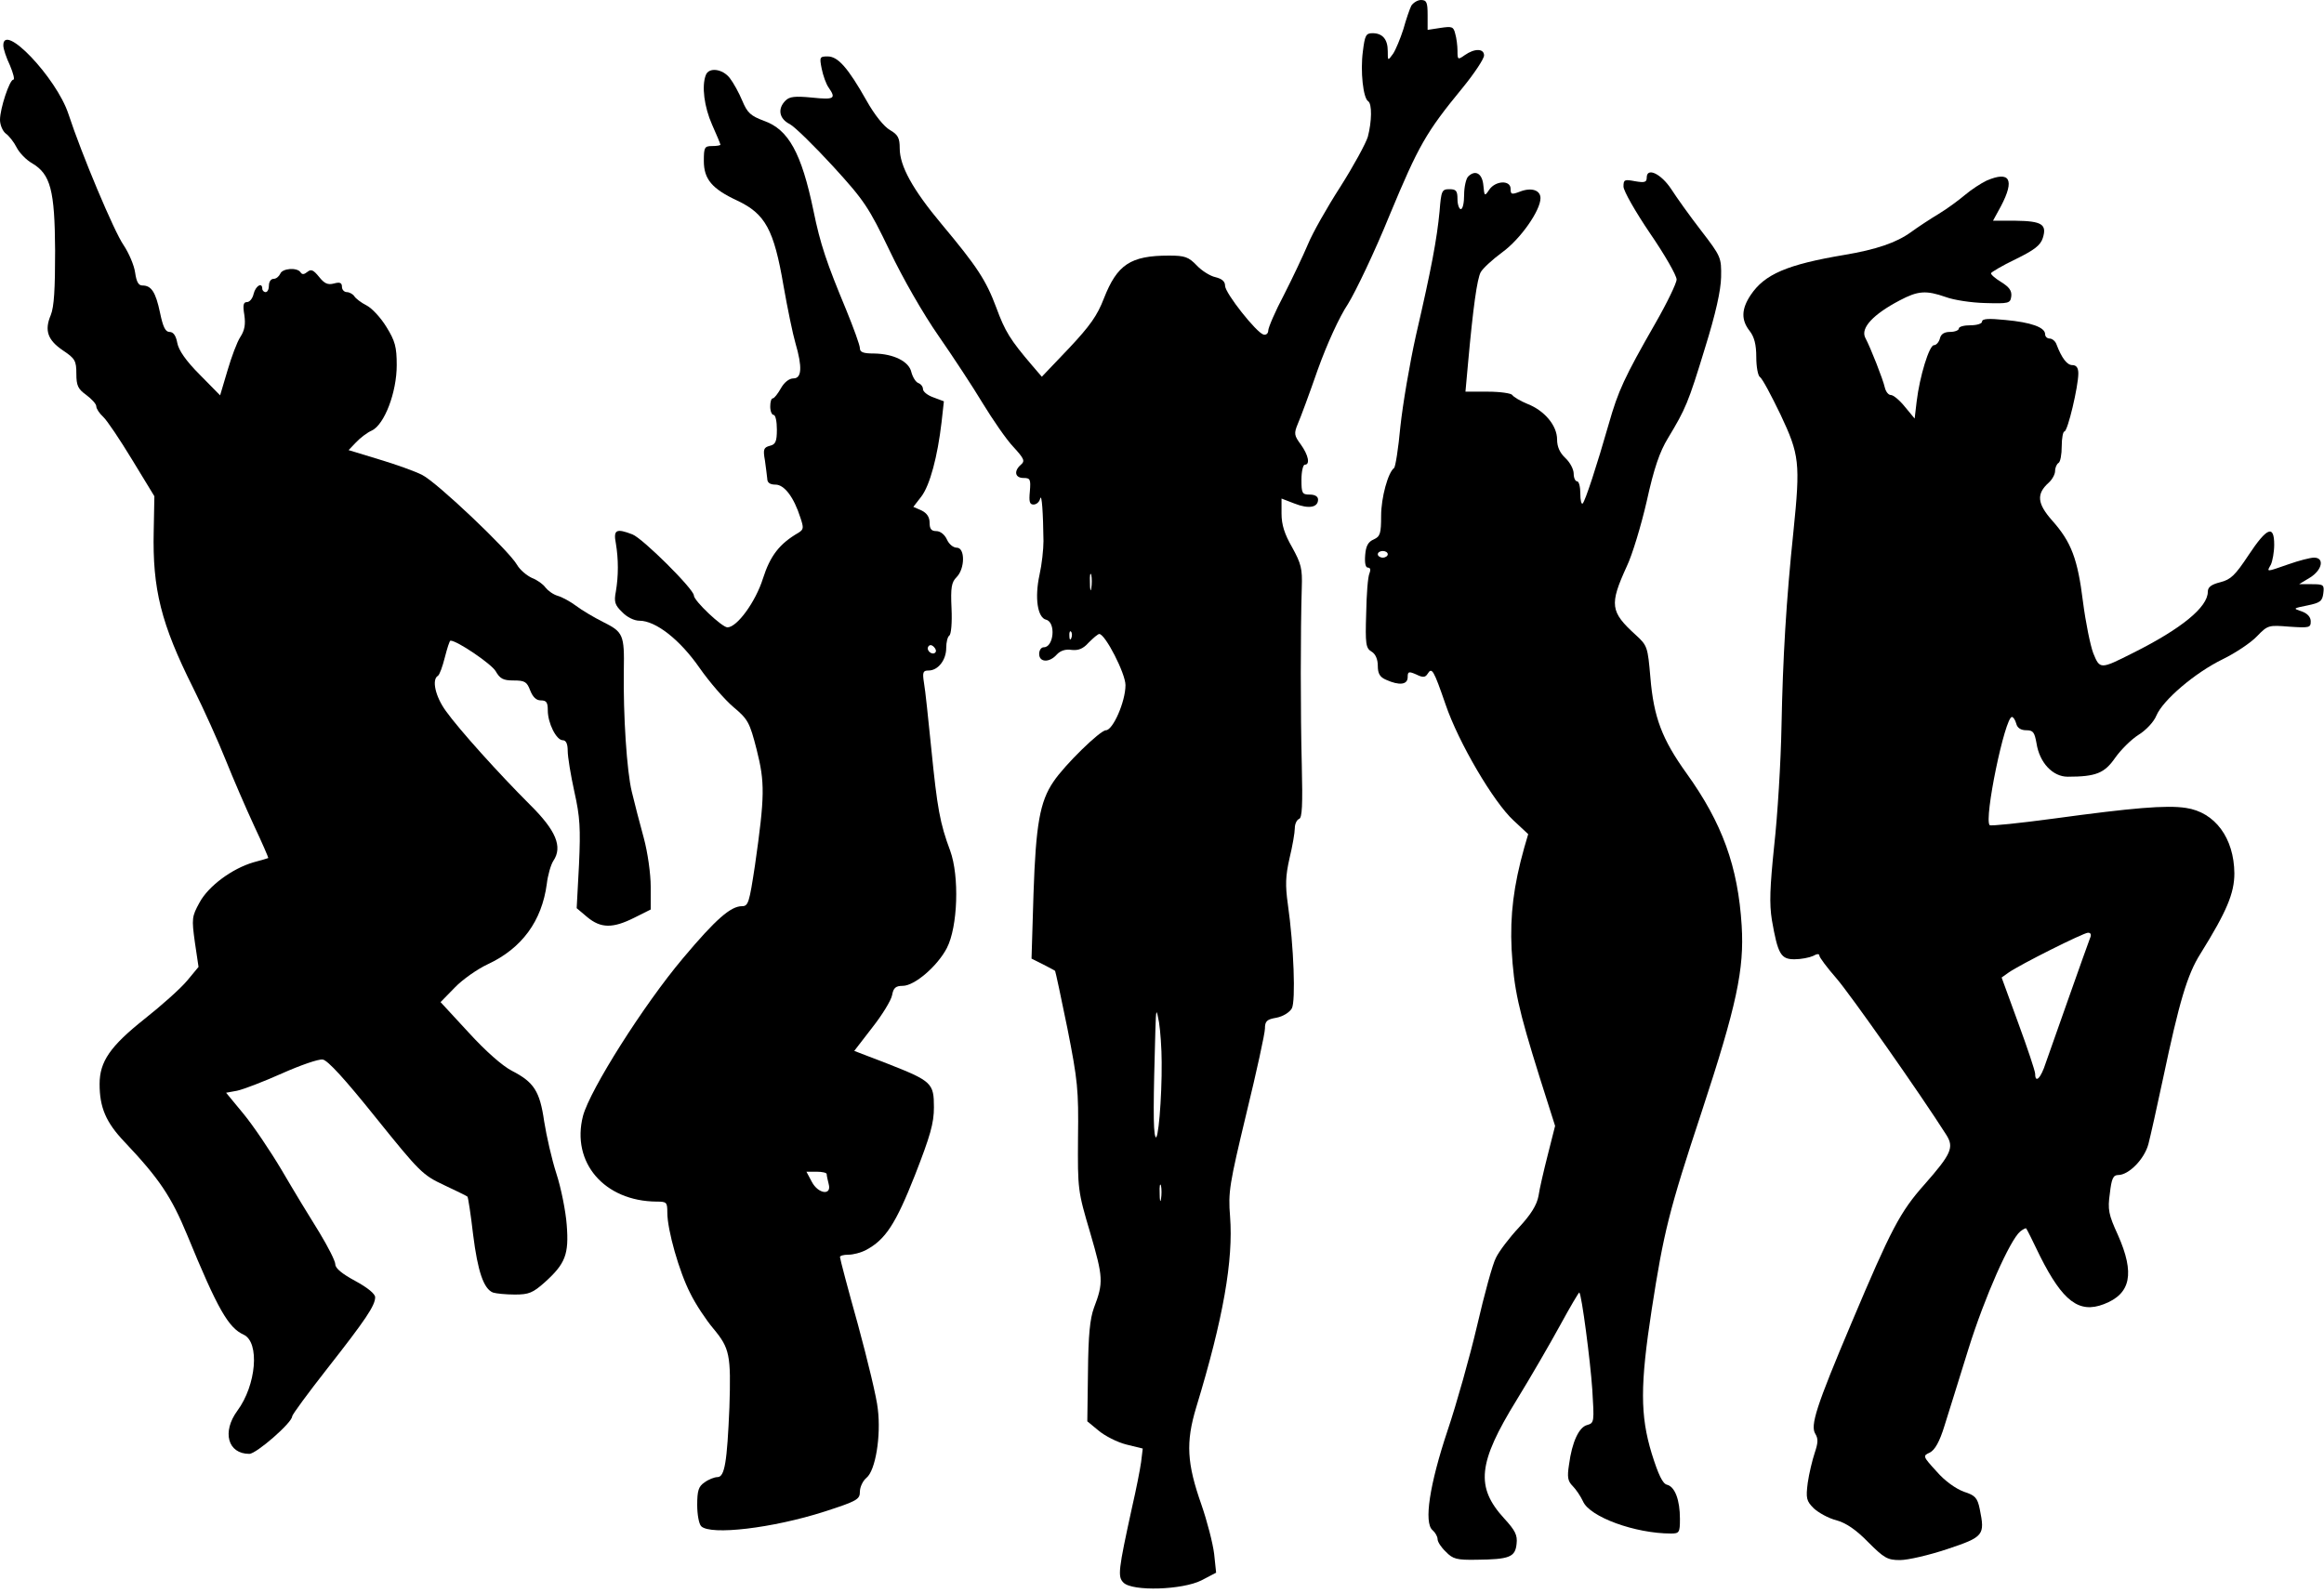 <?xml version="1.0" encoding="UTF-8" standalone="yes"?>
<svg version="1.0" xmlns="http://www.w3.org/2000/svg" width="700" height="480" viewBox="0 0 700 480" preserveAspectRatio="xMidYMid meet">
  <g transform="translate(0,480) scale(0.1,-0.1)" fill="#000000" stroke="none">
    <path d="M4251 4783 c-5 -10 -16 -42 -24 -71 -9 -28 -23 -62 -31 -74 -16 -22
-16 -22 -16 8 0 36 -16 54 -46 54 -20 0 -23 -7 -29 -55 -8 -60 1 -141 16 -150
12 -8 11 -61 -1 -107 -6 -20 -43 -88 -83 -151 -40 -62 -84 -140 -97 -172 -14
-33 -46 -101 -72 -152 -27 -51 -48 -100 -48 -109 0 -8 -6 -14 -14 -12 -21 5
-116 125 -116 147 0 13 -9 21 -29 26 -15 3 -41 19 -56 35 -25 26 -36 30 -84
30 -116 0 -156 -27 -196 -129 -20 -52 -42 -83 -106 -151 l-81 -85 -30 35 c-65
76 -81 102 -107 173 -31 83 -58 124 -165 252 -87 104 -126 175 -126 228 0 31
-5 41 -29 55 -18 10 -47 46 -71 89 -56 99 -86 133 -117 133 -24 0 -25 -2 -18
-37 4 -20 13 -46 21 -57 23 -33 17 -37 -50 -30 -52 5 -68 3 -80 -9 -25 -25
-19 -55 13 -71 15 -8 74 -66 131 -128 94 -103 107 -123 170 -254 39 -82 101
-190 147 -256 43 -62 103 -153 133 -203 30 -49 71 -109 92 -131 33 -36 36 -43
23 -54 -22 -19 -18 -40 8 -40 20 0 22 -4 19 -40 -3 -31 -1 -40 11 -40 9 0 18
8 20 18 5 17 9 -44 10 -128 0 -25 -5 -71 -12 -102 -15 -69 -6 -129 20 -135 30
-8 23 -83 -7 -83 -8 0 -14 -9 -14 -20 0 -26 31 -27 53 -2 11 12 27 17 45 14
20 -2 34 3 51 22 14 14 28 26 32 26 18 0 79 -119 79 -154 0 -50 -38 -136 -59
-136 -17 0 -124 -104 -158 -155 -41 -60 -53 -130 -60 -336 l-6 -197 34 -17
c19 -10 35 -18 37 -20 1 -1 18 -79 37 -173 31 -157 34 -185 32 -329 -1 -156
-1 -160 37 -288 39 -134 40 -149 11 -225 -12 -33 -17 -82 -18 -193 l-2 -149
34 -28 c19 -16 56 -35 84 -42 l49 -12 -5 -41 c-3 -22 -15 -83 -27 -135 -42
-192 -44 -210 -26 -228 27 -27 178 -22 235 7 l44 23 -6 57 c-4 32 -21 98 -38
147 -44 125 -48 188 -16 294 82 269 112 444 102 575 -6 74 -2 97 49 310 31
127 56 242 56 256 0 23 6 28 35 33 20 4 39 16 46 28 12 22 6 188 -12 314 -8
57 -7 85 5 138 9 37 16 78 16 91 0 13 6 25 13 28 9 3 11 41 8 163 -4 155 -4
404 0 534 2 57 -2 72 -29 121 -23 40 -32 68 -32 102 l0 45 39 -15 c43 -17 71
-12 71 12 0 9 -9 15 -25 15 -23 0 -25 4 -25 45 0 25 5 45 10 45 17 0 11 29
-12 61 -20 27 -21 33 -9 62 8 18 35 91 60 163 28 78 65 159 91 198 23 37 81
158 126 269 87 209 109 248 219 382 36 44 65 88 65 98 0 21 -28 22 -58 1 -21
-15 -22 -14 -22 13 0 15 -3 39 -7 52 -5 21 -10 22 -44 17 l-39 -6 0 45 c0 38
-3 45 -20 45 -10 0 -23 -8 -29 -17z m-964 -1755 c-2 -13 -4 -5 -4 17 -1 22 1
32 4 23 2 -10 2 -28 0 -40z m-60 -150 c-3 -8 -6 -5 -6 6 -1 11 2 17 5 13 3 -3
4 -12 1 -19z m272 -1278 c1 -109 -11 -247 -19 -224 -7 17 -6 110 0 319 2 68 3
69 11 25 4 -25 8 -79 8 -120z m-2 -412 c-2 -13 -4 -5 -4 17 -1 22 1 32 4 23 2
-10 2 -28 0 -40z"/>
    <path d="M10 4663 c0 -10 9 -37 20 -60 10 -24 15 -43 10 -43 -11 0 -40 -87
-40 -121 0 -15 8 -34 17 -41 10 -7 25 -26 33 -42 8 -16 29 -38 47 -48 55 -33
68 -80 69 -263 0 -116 -3 -169 -13 -194 -20 -47 -9 -76 37 -107 36 -24 40 -31
40 -70 0 -36 5 -46 30 -64 16 -12 30 -27 30 -34 0 -7 9 -21 21 -32 11 -10 50
-68 87 -129 l67 -110 -2 -105 c-4 -175 22 -279 119 -473 32 -64 76 -162 98
-217 22 -55 60 -143 85 -197 25 -53 44 -97 43 -98 -2 -1 -22 -7 -45 -13 -64
-19 -135 -71 -162 -121 -23 -42 -24 -48 -14 -120 l11 -74 -34 -41 c-19 -23
-77 -75 -129 -116 -103 -82 -135 -128 -135 -196 0 -70 19 -115 74 -173 106
-112 142 -166 190 -282 92 -224 124 -279 170 -300 49 -23 38 -152 -19 -229
-47 -64 -29 -130 36 -130 21 0 129 94 129 113 0 5 47 69 105 143 117 149 145
191 145 216 0 10 -23 29 -60 49 -39 21 -60 38 -60 50 0 10 -22 53 -48 96 -27
43 -78 127 -113 187 -35 59 -87 136 -116 171 l-52 63 33 6 c19 4 79 27 135 52
56 25 111 44 123 42 15 -2 67 -59 160 -175 132 -164 141 -173 205 -203 38 -18
69 -33 71 -35 2 -2 10 -53 17 -114 14 -112 32 -164 60 -175 9 -3 39 -6 66 -6
42 0 54 5 90 37 62 56 73 84 66 173 -3 41 -17 111 -31 154 -14 43 -30 114 -37
158 -13 91 -31 118 -97 152 -29 15 -79 59 -131 116 l-84 91 43 44 c24 25 69
56 99 70 103 48 163 130 178 242 3 26 12 58 20 70 28 42 8 91 -71 169 -94 94
-213 226 -253 282 -32 44 -43 95 -24 106 5 3 14 28 21 56 7 27 14 50 17 50 20
0 123 -70 136 -92 13 -23 23 -28 54 -28 34 0 40 -4 50 -30 8 -20 18 -30 32
-30 17 0 21 -6 21 -30 0 -39 26 -90 45 -90 10 0 15 -11 15 -32 0 -18 9 -73 20
-123 17 -76 19 -110 14 -220 l-7 -131 32 -27 c41 -34 77 -34 141 -2 l50 25 0
69 c0 38 -9 103 -21 147 -12 43 -28 106 -36 139 -15 61 -26 230 -24 365 2 108
-2 116 -62 146 -28 14 -65 36 -82 49 -16 12 -41 26 -55 30 -14 4 -30 16 -37
25 -7 10 -25 23 -41 29 -15 7 -36 24 -45 40 -25 43 -241 248 -285 270 -21 11
-80 32 -130 47 l-92 28 22 23 c12 13 34 30 48 36 38 18 75 115 75 197 0 55 -5
73 -31 115 -17 28 -44 57 -60 65 -16 8 -33 21 -37 28 -4 6 -15 12 -22 12 -8 0
-15 7 -15 16 0 12 -6 15 -24 10 -19 -5 -29 0 -45 20 -17 21 -24 24 -35 15 -10
-8 -16 -9 -21 -1 -10 15 -55 12 -61 -5 -4 -8 -12 -15 -20 -15 -8 0 -14 -9 -14
-20 0 -11 -4 -20 -10 -20 -5 0 -10 5 -10 10 0 21 -20 9 -26 -15 -3 -14 -12
-25 -20 -25 -11 0 -13 -9 -8 -39 4 -28 1 -46 -12 -66 -10 -15 -27 -61 -39
-102 l-22 -74 -61 62 c-42 42 -64 74 -68 96 -4 22 -12 33 -23 33 -13 0 -20 15
-29 58 -13 62 -26 82 -53 82 -12 0 -18 11 -22 39 -3 22 -19 59 -35 83 -28 40
-126 273 -166 395 -36 109 -197 278 -196 206z"/>
    <path d="M2126 4574 c-13 -33 -5 -96 19 -150 14 -31 25 -58 25 -60 0 -2 -11
-4 -25 -4 -23 0 -25 -4 -25 -45 0 -55 25 -84 100 -119 85 -40 111 -87 140
-257 12 -68 28 -146 36 -173 21 -72 19 -106 -6 -106 -13 0 -28 -12 -38 -30 -9
-16 -20 -30 -24 -30 -5 0 -8 -11 -8 -25 0 -14 5 -25 10 -25 6 0 10 -20 10 -44
0 -36 -4 -45 -21 -49 -19 -5 -21 -11 -15 -44 3 -21 6 -46 7 -55 0 -12 8 -18
25 -18 26 0 55 -37 75 -100 10 -30 10 -35 -6 -45 -57 -33 -85 -69 -107 -138
-22 -70 -78 -147 -107 -147 -16 0 -101 80 -101 96 0 19 -154 172 -185 184 -49
19 -58 14 -50 -27 8 -48 8 -98 0 -145 -6 -31 -3 -41 19 -62 14 -15 36 -26 52
-26 49 0 122 -57 181 -142 30 -43 76 -96 102 -118 44 -37 49 -46 70 -128 25
-99 25 -139 -5 -349 -17 -112 -20 -123 -39 -123 -34 0 -79 -39 -178 -157 -118
-140 -280 -396 -301 -475 -36 -140 64 -257 222 -258 30 0 32 -2 32 -33 0 -53
36 -179 69 -243 16 -33 48 -81 70 -107 49 -59 53 -79 48 -237 -7 -164 -14
-210 -36 -210 -9 0 -27 -7 -39 -16 -18 -12 -22 -25 -22 -68 0 -28 5 -57 12
-64 28 -28 215 -6 371 44 99 32 107 37 107 60 0 14 9 33 20 42 27 22 44 126
34 207 -3 33 -31 148 -60 255 -30 107 -54 198 -54 203 0 4 11 7 25 7 15 0 38
6 53 14 59 31 90 79 148 226 46 118 57 156 57 204 0 73 -6 79 -141 132 l-99
38 54 70 c30 38 57 82 60 98 4 22 11 28 32 28 36 0 105 60 133 114 33 64 38
216 10 293 -31 83 -39 128 -57 308 -9 88 -18 177 -22 198 -5 32 -3 37 14 37
28 0 53 31 53 68 0 17 4 33 9 37 6 3 9 40 7 82 -3 63 0 79 15 94 26 26 26 89
1 89 -11 0 -24 11 -30 25 -7 15 -20 25 -32 25 -15 0 -20 7 -20 25 0 17 -8 29
-24 37 l-25 11 24 31 c26 34 49 121 61 224 l7 63 -32 12 c-17 6 -31 17 -31 25
0 7 -6 15 -14 18 -8 3 -17 18 -21 33 -7 32 -53 55 -112 56 -33 0 -43 4 -43 16
0 9 -19 61 -41 115 -59 142 -78 197 -99 300 -36 173 -75 244 -149 270 -40 15
-50 24 -65 60 -10 24 -27 55 -38 69 -22 28 -63 33 -72 9z m691 -1740 c-9 -9
-28 6 -21 18 4 6 10 6 17 -1 6 -6 8 -13 4 -17z m-327 -1571 c0 -5 3 -18 6 -30
10 -36 -32 -30 -51 7 l-16 30 31 0 c16 0 30 -3 30 -7z"/>
    <path d="M4422 4268 c-6 -6 -12 -31 -12 -55 0 -24 -4 -43 -10 -43 -5 0 -10 14
-10 30 0 25 -4 30 -24 30 -23 0 -25 -4 -30 -67 -8 -83 -24 -170 -71 -373 -19
-85 -40 -209 -47 -275 -6 -66 -15 -122 -19 -125 -18 -13 -39 -89 -39 -144 0
-54 -3 -62 -22 -71 -17 -7 -24 -20 -26 -47 -2 -24 1 -38 8 -38 8 0 9 -7 5 -17
-5 -10 -9 -64 -10 -121 -3 -92 -1 -105 16 -115 12 -7 19 -23 19 -43 0 -23 6
-34 25 -42 40 -18 65 -15 65 8 0 17 3 18 26 8 20 -10 27 -9 34 2 13 21 18 12
54 -92 39 -115 145 -295 205 -350 l44 -41 -12 -41 c-32 -114 -43 -203 -38
-306 7 -121 20 -179 84 -384 l47 -148 -22 -87 c-12 -47 -25 -103 -28 -124 -5
-27 -22 -55 -59 -95 -29 -31 -60 -72 -69 -91 -10 -18 -35 -110 -57 -205 -22
-94 -62 -236 -89 -316 -54 -162 -72 -278 -45 -300 8 -7 15 -19 15 -27 0 -8 11
-25 25 -38 21 -22 33 -25 92 -24 100 1 117 8 121 48 3 26 -4 40 -37 76 -87 95
-80 167 37 357 43 70 102 172 132 227 30 55 56 99 57 97 7 -6 33 -204 39 -292
6 -97 6 -101 -15 -107 -25 -6 -46 -51 -55 -119 -6 -38 -4 -50 11 -65 10 -10
24 -31 31 -46 20 -47 157 -97 265 -97 25 0 27 3 27 44 0 57 -15 97 -39 103
-13 3 -26 30 -46 94 -35 115 -35 207 0 434 36 232 52 298 150 594 106 322 129
431 121 562 -11 179 -59 310 -166 459 -74 103 -99 169 -109 289 -8 92 -9 96
-44 128 -77 70 -80 91 -27 207 16 33 43 122 60 196 22 100 39 149 64 190 53
88 61 106 111 270 33 106 48 174 49 215 1 59 0 62 -60 140 -34 44 -74 100 -90
125 -31 47 -74 67 -74 35 0 -14 -6 -16 -35 -11 -32 6 -35 5 -35 -16 0 -13 36
-76 80 -141 44 -64 80 -127 80 -139 0 -11 -29 -71 -64 -132 -94 -164 -112
-204 -140 -302 -36 -126 -71 -233 -79 -241 -4 -3 -7 10 -7 30 0 20 -4 37 -10
37 -5 0 -10 10 -10 23 0 13 -11 34 -25 47 -17 16 -25 34 -25 56 0 42 -38 87
-89 107 -22 9 -42 21 -46 27 -3 5 -36 10 -73 10 l-68 0 8 88 c15 165 27 252
38 272 6 11 35 38 65 60 55 40 115 126 115 163 0 24 -27 33 -61 20 -26 -10
-29 -9 -29 8 0 27 -45 25 -64 -2 -14 -21 -15 -21 -18 12 -3 36 -24 49 -46 27z
m-242 -1138 c0 -5 -7 -10 -15 -10 -8 0 -15 5 -15 10 0 6 7 10 15 10 8 0 15 -4
15 -10z"/>
    <path d="M5984 4256 c-17 -8 -46 -27 -65 -43 -19 -16 -54 -42 -79 -57 -25 -15
-63 -40 -85 -56 -43 -31 -104 -52 -200 -68 -172 -29 -240 -58 -282 -121 -28
-42 -29 -75 -3 -108 14 -18 20 -41 20 -79 0 -29 5 -56 11 -60 7 -4 34 -55 62
-113 57 -121 60 -145 39 -351 -22 -210 -32 -383 -36 -585 -2 -111 -12 -273
-22 -362 -13 -127 -15 -175 -7 -225 18 -103 27 -118 68 -118 20 0 45 5 56 10
12 7 19 7 19 1 0 -5 23 -36 51 -68 41 -47 252 -347 332 -473 23 -37 14 -57
-66 -148 -74 -83 -101 -135 -220 -417 -107 -253 -125 -310 -109 -335 9 -15 8
-27 -2 -57 -7 -21 -17 -62 -21 -90 -6 -47 -4 -55 18 -77 14 -13 44 -30 68 -36
29 -8 59 -28 96 -66 48 -48 58 -54 96 -54 24 0 88 15 142 33 111 37 114 42 98
121 -7 34 -14 41 -48 52 -24 9 -57 32 -82 61 -42 46 -42 47 -20 57 15 8 29 32
44 81 12 39 45 143 72 231 49 157 125 328 156 354 9 7 17 11 18 9 2 -2 21 -40
42 -84 68 -135 117 -173 192 -144 81 31 94 92 42 209 -28 61 -31 76 -24 125 5
44 10 55 25 55 32 0 79 48 91 93 6 23 26 112 44 197 49 232 73 314 113 377 79
127 102 182 102 242 -1 106 -58 184 -146 197 -59 9 -162 0 -397 -32 -104 -14
-191 -23 -194 -20 -18 18 46 326 67 326 4 0 10 -9 13 -20 3 -13 14 -20 30 -20
21 0 25 -6 31 -39 9 -59 49 -101 94 -101 86 0 111 11 143 57 17 24 48 55 70
69 23 14 47 40 54 58 20 47 116 129 200 170 39 19 85 50 103 69 33 34 35 34
98 29 60 -4 64 -3 64 16 0 13 -10 24 -27 30 -27 9 -27 9 17 18 39 8 45 13 48
37 3 25 1 27 -35 27 l-38 0 33 20 c37 23 44 60 12 60 -11 0 -46 -9 -77 -20
-69 -24 -66 -24 -53 -1 5 11 10 38 10 60 0 61 -22 52 -77 -31 -41 -62 -54 -74
-85 -82 -28 -7 -38 -15 -38 -29 0 -46 -79 -111 -225 -184 -99 -50 -100 -50
-120 -1 -9 24 -23 93 -31 155 -16 129 -35 180 -93 245 -45 51 -48 80 -10 114
10 9 19 25 19 35 0 10 5 21 10 24 6 3 10 26 10 51 0 24 4 44 8 44 10 0 42 136
42 175 0 17 -6 25 -18 25 -16 0 -32 21 -48 63 -3 9 -13 17 -20 17 -8 0 -14 6
-14 13 0 21 -43 36 -120 43 -50 5 -70 4 -70 -5 0 -6 -15 -11 -35 -11 -19 0
-35 -4 -35 -10 0 -5 -12 -10 -26 -10 -17 0 -28 -6 -31 -20 -3 -11 -11 -20 -18
-20 -14 0 -43 -94 -52 -170 l-6 -51 -29 35 c-16 20 -35 36 -43 36 -7 0 -15 10
-18 23 -5 23 -42 118 -59 150 -14 29 24 70 104 112 55 29 79 31 139 10 24 -9
77 -17 118 -18 72 -2 76 -1 79 20 2 17 -6 28 -30 43 -18 11 -32 23 -31 27 1 3
34 23 74 42 57 28 75 42 82 64 13 41 -3 51 -82 52 l-68 0 24 44 c42 80 27 107
-43 77z m311 -2283 c-10 -26 -114 -321 -133 -375 -15 -47 -32 -63 -32 -33 0 8
-23 77 -51 153 l-50 137 21 15 c36 25 224 119 239 120 9 0 11 -6 6 -17z"/>
  </g>
</svg>